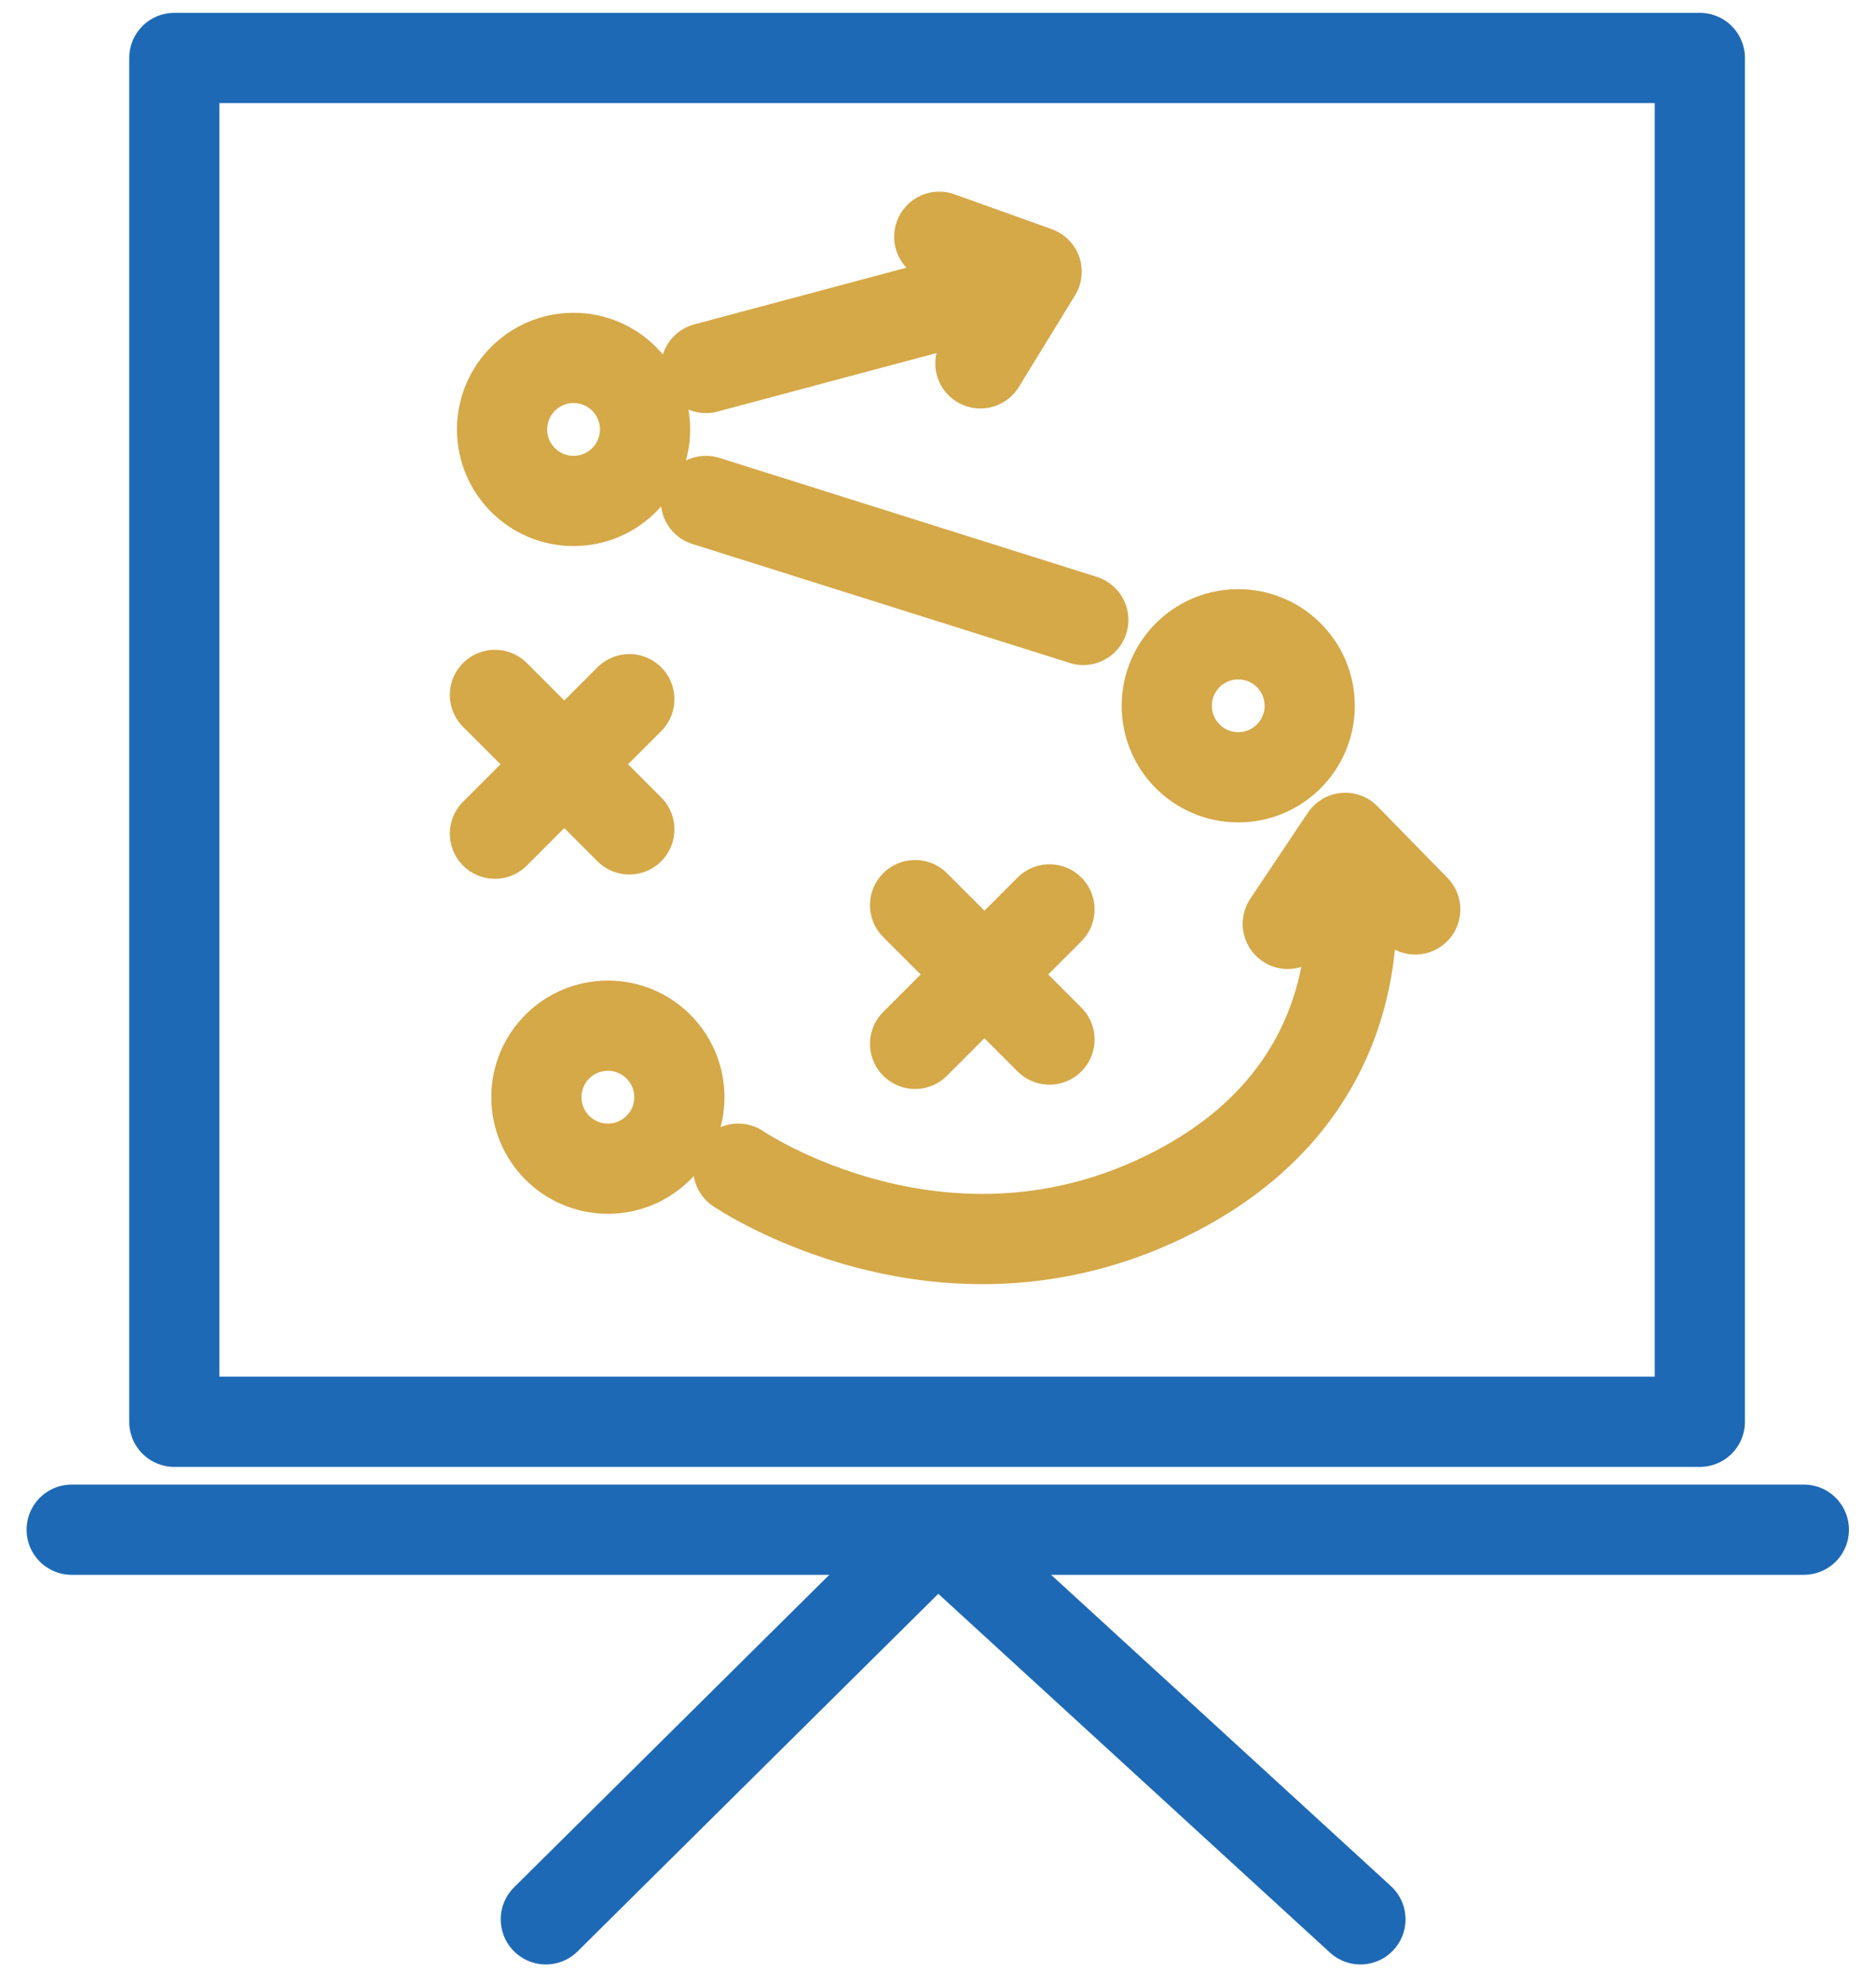 <svg width="52" height="55" viewBox="0 0 52 55" fill="none" xmlns="http://www.w3.org/2000/svg">
<path d="M47.117 1.606H4.832V39.391H47.117V1.606Z" stroke="#1E69B5" stroke-width="2.5" stroke-miterlimit="10" stroke-linecap="round" stroke-linejoin="round"/>
<path d="M1.987 42.381H50" stroke="#1E69B5" stroke-width="2.5" stroke-miterlimit="10" stroke-linecap="round" stroke-linejoin="round"/>
<path d="M15.13 53.176L25.974 42.431L37.709 53.176" stroke="#1E69B5" stroke-width="2.5" stroke-miterlimit="10" stroke-linecap="round" stroke-linejoin="round"/>
<path d="M16.849 32.379C17.944 32.379 18.831 31.492 18.831 30.398C18.831 29.304 17.944 28.417 16.849 28.417C15.755 28.417 14.868 29.304 14.868 30.398C14.868 31.492 15.755 32.379 16.849 32.379Z" stroke="#D5A848" stroke-width="2.5" stroke-miterlimit="10" stroke-linecap="round" stroke-linejoin="round"/>
<path d="M34.322 21.535C35.416 21.535 36.303 20.648 36.303 19.554C36.303 18.459 35.416 17.573 34.322 17.573C33.228 17.573 32.341 18.459 32.341 19.554C32.341 20.648 33.228 21.535 34.322 21.535Z" stroke="#D5A848" stroke-width="2.5" stroke-miterlimit="10" stroke-linecap="round" stroke-linejoin="round"/>
<path d="M15.898 13.879C16.992 13.879 17.88 12.992 17.88 11.898C17.88 10.803 16.992 9.916 15.898 9.916C14.804 9.916 13.917 10.803 13.917 11.898C13.917 12.992 14.804 13.879 15.898 13.879Z" stroke="#D5A848" stroke-width="2.5" stroke-miterlimit="10" stroke-linecap="round" stroke-linejoin="round"/>
<path d="M13.719 19.253L17.444 22.978" stroke="#D5A848" stroke-width="2.5" stroke-miterlimit="10" stroke-linecap="round" stroke-linejoin="round"/>
<path d="M13.719 23.097L17.444 19.372" stroke="#D5A848" stroke-width="2.5" stroke-miterlimit="10" stroke-linecap="round" stroke-linejoin="round"/>
<path d="M25.365 25.077L29.09 28.801" stroke="#D5A848" stroke-width="2.5" stroke-miterlimit="10" stroke-linecap="round" stroke-linejoin="round"/>
<path d="M25.365 28.92L29.09 25.196" stroke="#D5A848" stroke-width="2.5" stroke-miterlimit="10" stroke-linecap="round" stroke-linejoin="round"/>
<path d="M20.463 32.379C20.463 32.379 26.216 36.303 32.568 33.015C38.918 29.728 37.275 23.452 37.275 23.452" stroke="#D5A848" stroke-width="2.5" stroke-miterlimit="10" stroke-linecap="round" stroke-linejoin="round"/>
<path d="M30.027 17.175L19.567 13.879" stroke="#D5A848" stroke-width="2.5" stroke-miterlimit="10" stroke-linecap="round" stroke-linejoin="round"/>
<path d="M27.874 7.976L19.567 10.195" stroke="#D5A848" stroke-width="2.5" stroke-miterlimit="10" stroke-linecap="round" stroke-linejoin="round"/>
<path d="M27.175 10.067L28.734 7.527L26.035 6.56" stroke="#D5A848" stroke-width="2.5" stroke-miterlimit="10" stroke-linecap="round" stroke-linejoin="round"/>
<path d="M39.228 25.196L37.289 23.214L35.695 25.596" stroke="#D5A848" stroke-width="2.5" stroke-miterlimit="10" stroke-linecap="round" stroke-linejoin="round"/>
</svg>

